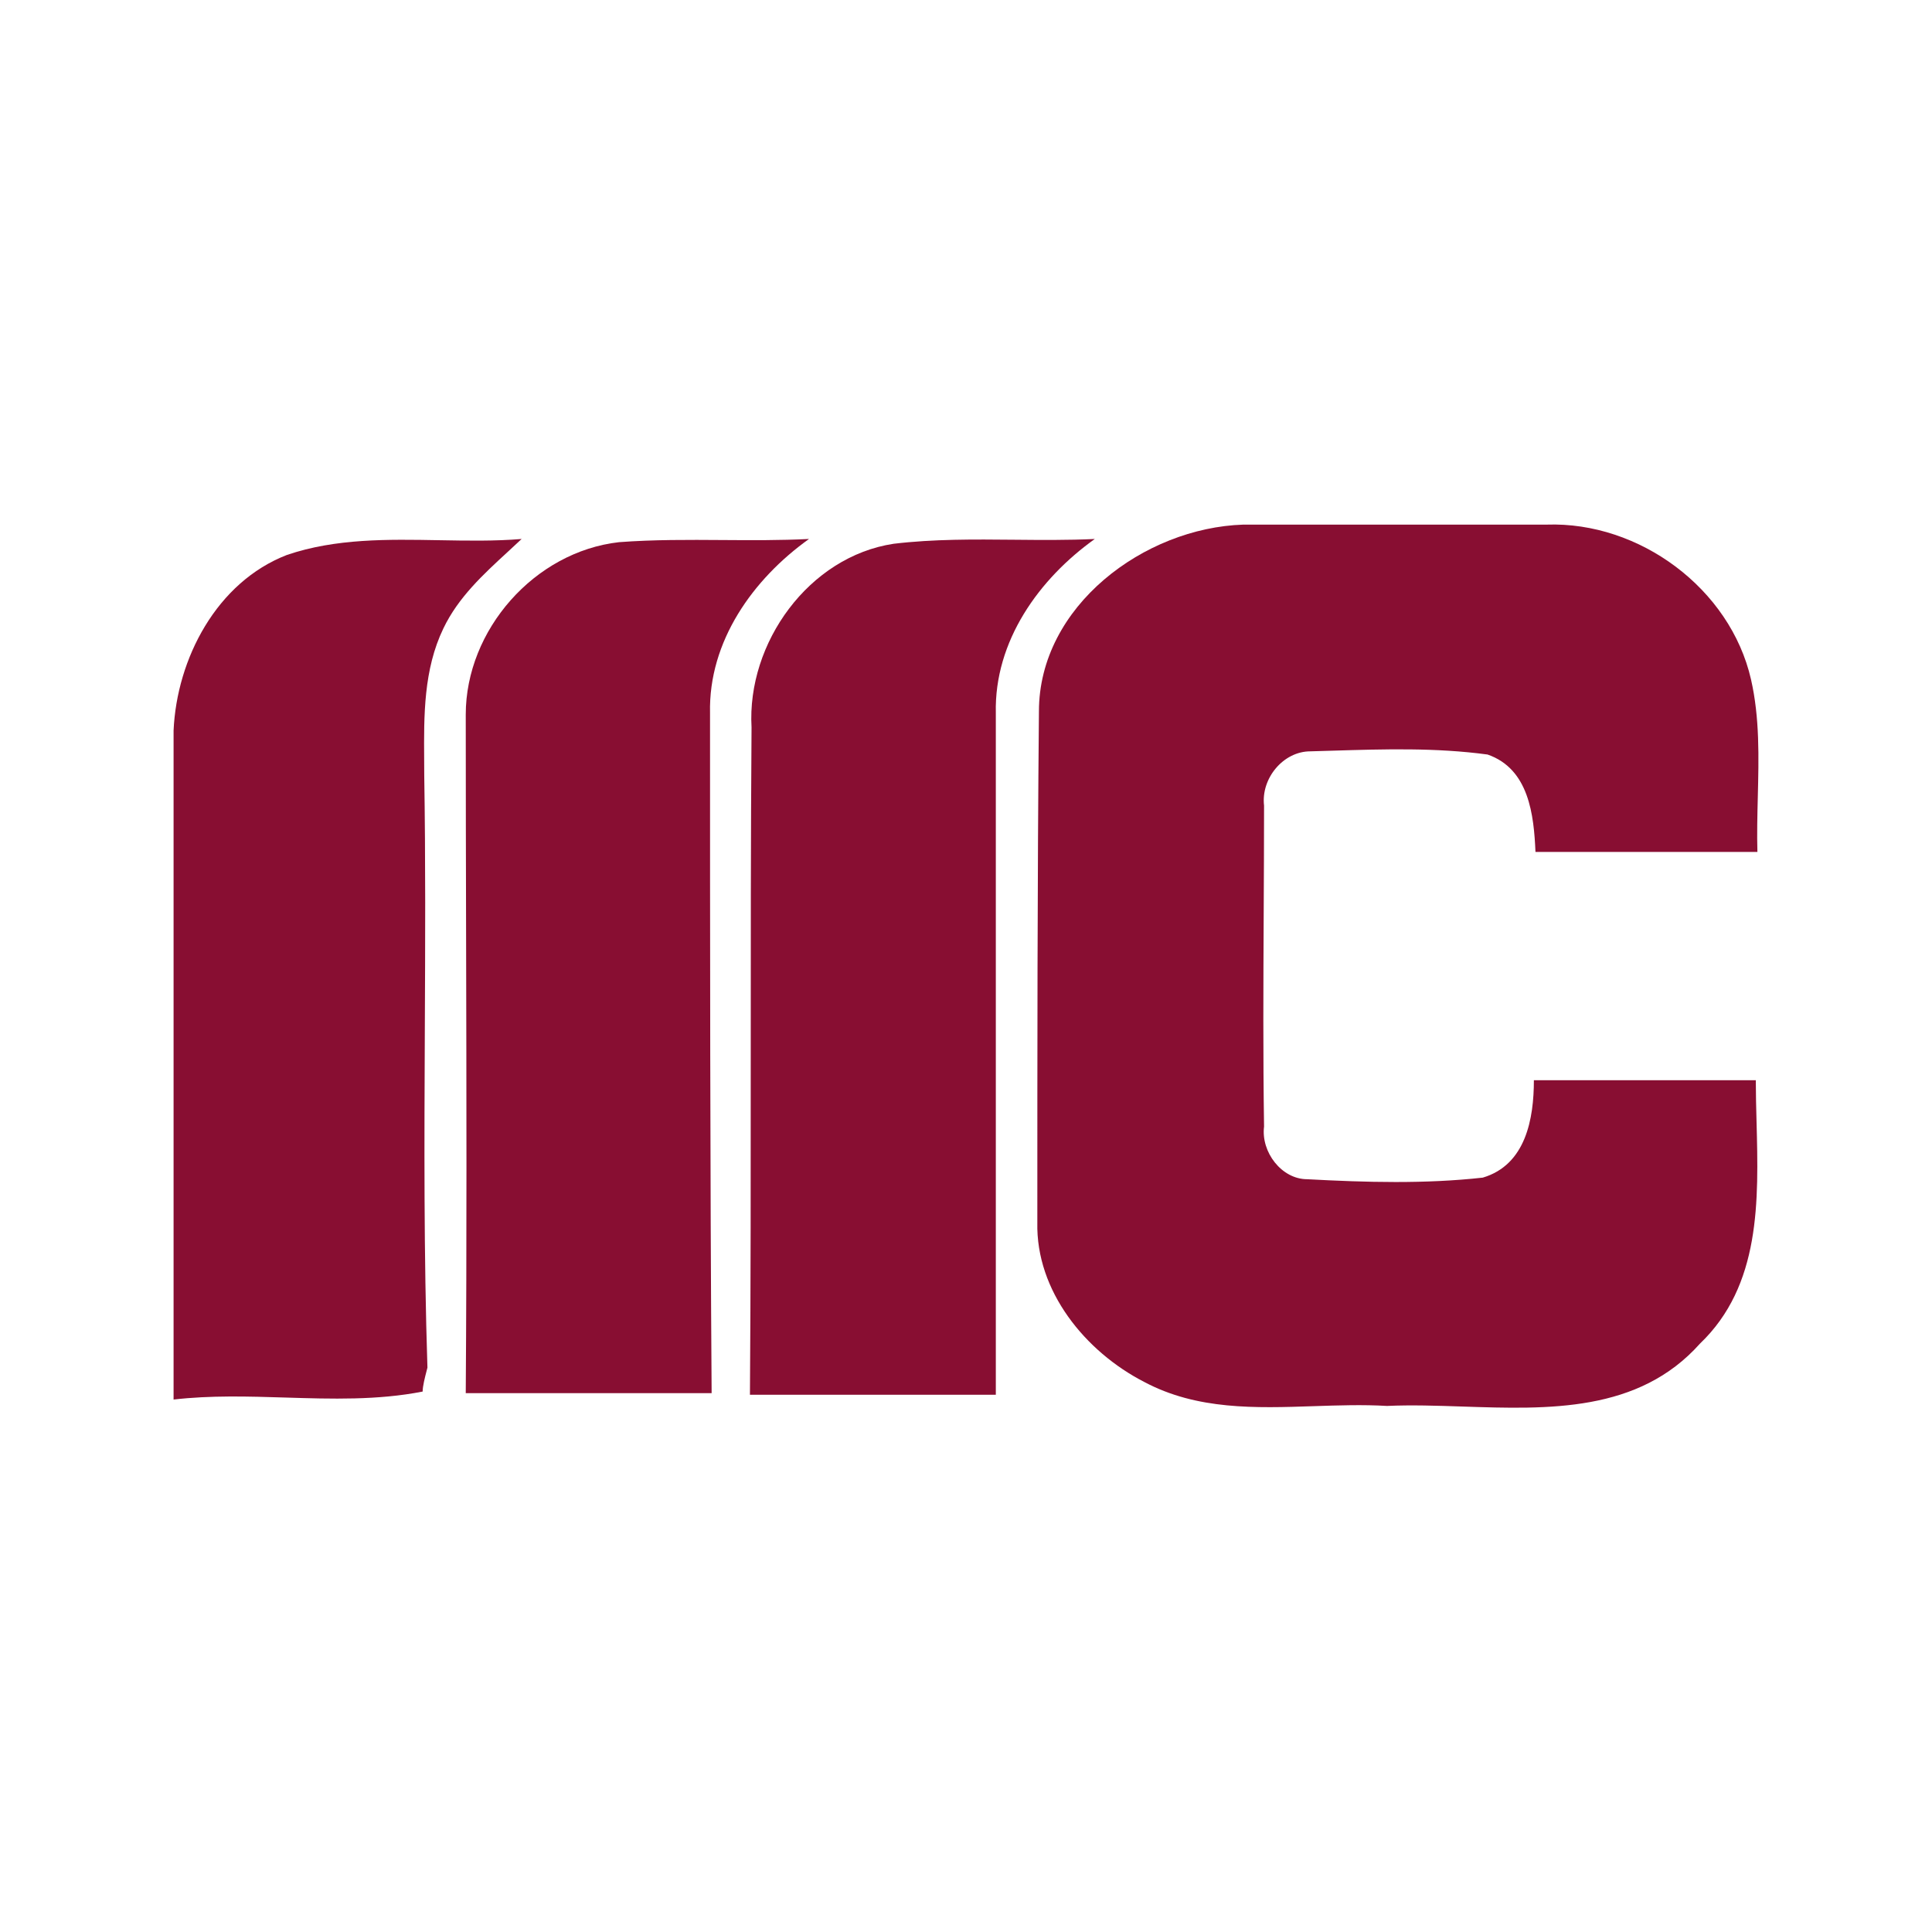 <svg width="512" height="512" viewBox="0 0 512 512" fill="none" xmlns="http://www.w3.org/2000/svg">
<path d="M329.487 139.029C303.254 139.875 275.328 160.608 275.328 188.533C274.905 233.807 274.905 279.08 274.905 323.93C274.482 342.124 287.599 358.203 303.254 366.242C317.249 373.686 332.71 373.167 348.163 372.649C354.67 372.431 361.174 372.212 367.568 372.588C374.019 372.295 380.787 372.521 387.641 372.75C410.456 373.513 434.23 374.307 450.498 356.087C466.647 340.655 466.055 318.223 465.503 297.309C465.405 293.565 465.307 289.87 465.307 286.273H406.494C406.494 296.428 404.379 308.698 392.954 312.083C377.722 313.776 362.067 313.352 346.412 312.506C339.642 312.506 334.141 305.313 334.988 298.543C334.706 279.644 334.8 260.745 334.894 241.846C334.941 232.396 334.988 222.947 334.988 213.497C334.141 206.304 340.065 199.111 347.258 199.111C349.215 199.058 351.172 198.999 353.13 198.939C366.828 198.523 380.526 198.106 394.224 199.958C405.225 203.766 406.494 216.036 406.917 225.768H465.73C465.597 220.958 465.716 216.107 465.836 211.253C466.095 200.734 466.354 190.205 464.038 180.071C458.537 155.954 434.42 138.183 409.879 139.029H329.487Z" fill="#880E32"/>
<path d="M116.48 143.161C102.804 142.913 88.975 142.663 76.041 147.066C57.424 154.259 46.846 174.568 46 193.608V370.893C55.849 369.757 65.783 370.062 75.688 370.366C87.909 370.741 100.087 371.115 112.006 368.778C112.006 367.347 112.61 365.01 113.053 363.299C113.134 362.986 113.21 362.693 113.275 362.431C112.308 332.453 112.446 302.613 112.584 272.753C112.688 250.355 112.792 227.942 112.429 205.456C112.429 204.057 112.419 202.642 112.408 201.216C112.325 189.705 112.236 177.447 117.506 166.529C121.431 158.322 128.064 152.222 134.614 146.198C135.831 145.079 137.045 143.962 138.239 142.834C131.139 143.426 123.831 143.294 116.48 143.161Z" fill="#880E32"/>
<path d="M123.429 189.377C123.429 166.952 141.623 146.219 164.048 143.681C173.279 142.988 182.383 143.051 191.499 143.114C199.098 143.167 206.705 143.219 214.399 142.834C199.59 153.412 187.743 169.914 188.166 188.954C188.166 249.036 188.166 309.119 188.589 369.201H123.429C123.712 329.115 123.617 289.028 123.523 249.068V249.056C123.476 229.127 123.429 209.228 123.429 189.377Z" fill="#880E32"/>
<path d="M236.823 144.104C214.398 147.489 197.897 170.337 199.166 192.762C198.954 222.169 198.954 251.575 198.954 281.034C198.954 310.494 198.954 340.006 198.743 369.624H263.903V188.954C263.48 169.914 275.327 153.412 290.136 142.834C283.027 143.173 275.919 143.105 268.811 143.038C258.148 142.936 247.486 142.834 236.823 144.104Z" fill="#880E32"/>
</svg>
